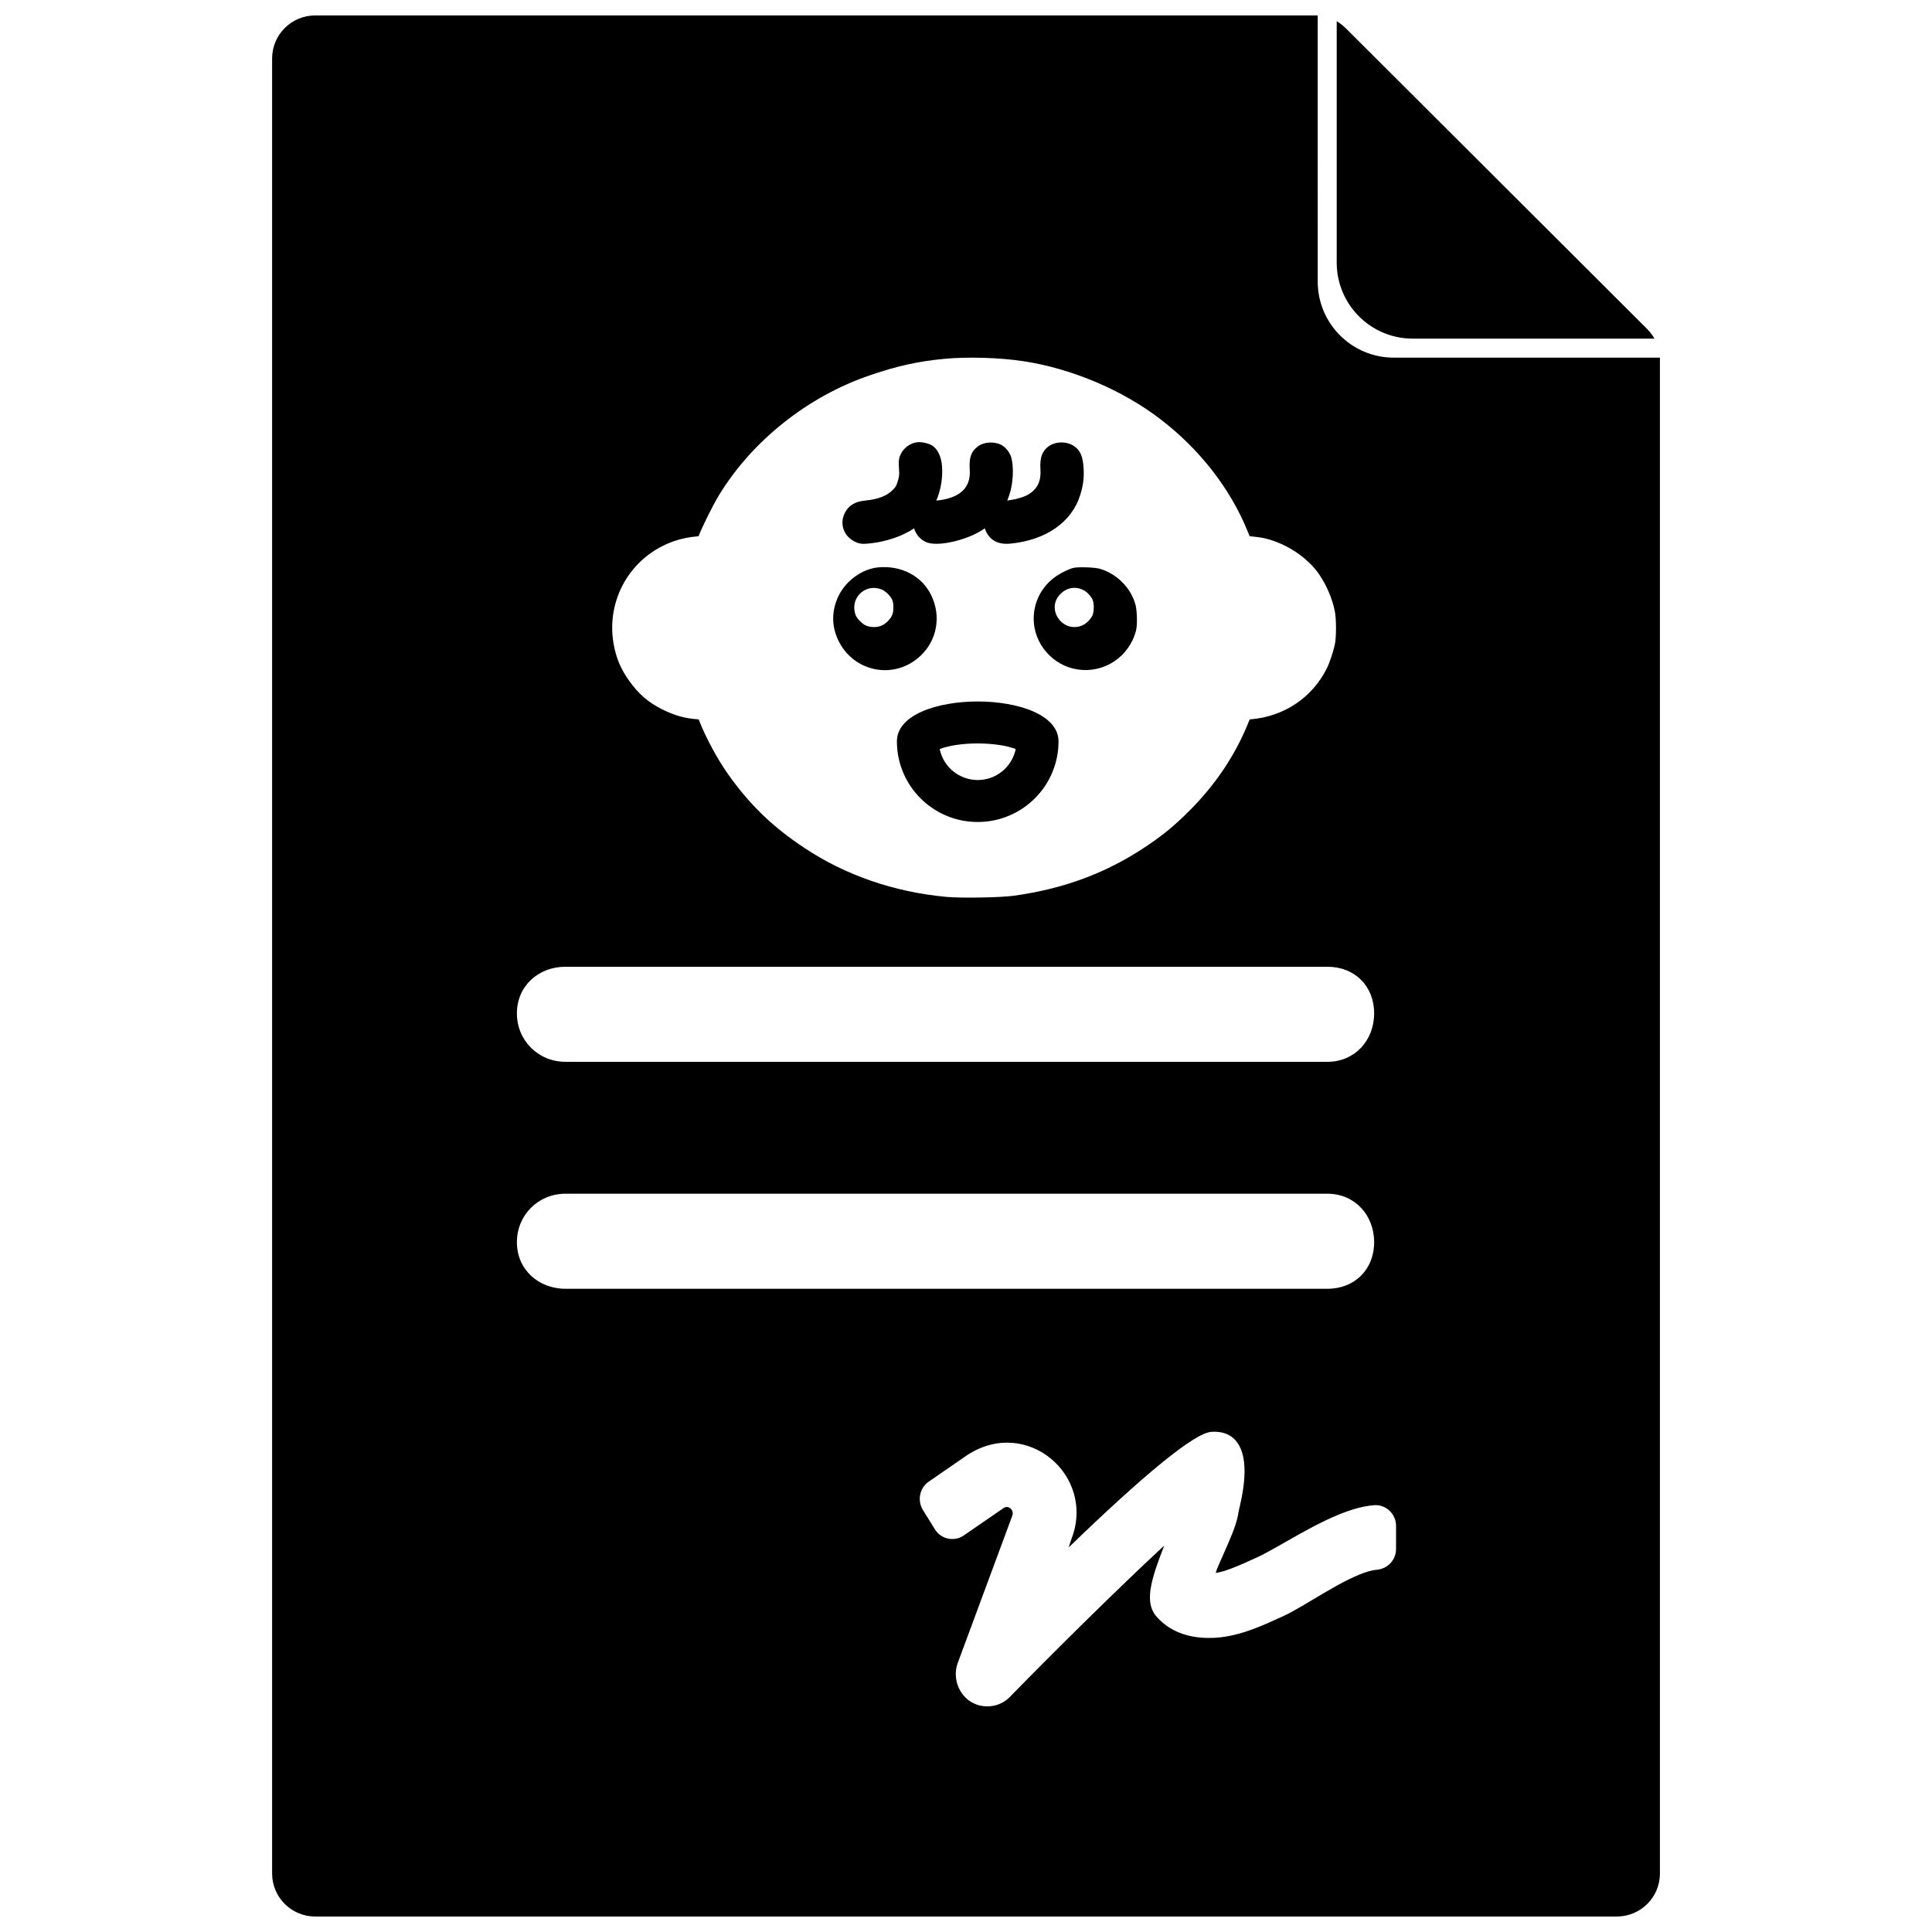 <?xml version="1.0" encoding="UTF-8"?>
<!-- Uploaded to: ICON Repo, www.iconrepo.com, Generator: ICON Repo Mixer Tools -->
<svg width="800px" height="800px" version="1.1" viewBox="144 144 512 512" xmlns="http://www.w3.org/2000/svg">
 <defs>
  <clipPath id="a">
   <path d="m216 148.09h368v503.81h-368z"/>
  </clipPath>
 </defs>
 <g clip-path="url(#a)">
  <path d="m582.45 233.74c-0.109-0.191-0.23-0.379-0.348-0.566-0.051-0.078-0.09-0.16-0.145-0.234-0.141-0.215-0.297-0.414-0.457-0.617-0.07-0.094-0.133-0.191-0.211-0.281-0.172-0.207-0.355-0.402-0.543-0.598-0.07-0.074-0.133-0.152-0.203-0.227l-79.953-79.789c-0.07-0.07-0.148-0.133-0.223-0.199-0.195-0.188-0.391-0.371-0.602-0.543-0.09-0.074-0.188-0.141-0.281-0.211-0.203-0.156-0.406-0.316-0.617-0.457-0.074-0.051-0.156-0.094-0.234-0.145-0.129-0.082-0.258-0.164-0.391-0.242v63.957c0 11.129 9.023 20.152 20.152 20.152zm-89.246-85.629c-0.23-0.012-0.457-0.02-0.688-0.02h-264.98c-6.309 0-11.422 5.106-11.422 11.398v481.01c0 6.297 5.113 11.398 11.422 11.398h344.94c6.305 0 11.422-5.102 11.422-11.398v-401.22c0-0.168-0.004-0.336-0.012-0.5h-70.523c-11.129 0-20.152-9.023-20.152-20.152zm2.598 277.28h-201.94c-7.215 0-12.879-5.656-12.879-12.852 0-7.199 5.664-12.34 12.879-12.34h201.94c7.211 0 12.363 5.141 12.363 12.34 0 7.195-5.152 12.852-12.363 12.852zm0 60.148h-201.94c-7.215 0-12.879-5.141-12.879-12.336 0-7.199 5.664-12.855 12.879-12.855h201.94c7.211 0 12.363 5.656 12.363 12.855 0 7.195-5.152 12.336-12.363 12.336zm-18.422 71.062c1.207-0.559 2.688-1.348 4.918-2.609-0.27 0.152 4.766-2.723 6.289-3.566 2.531-1.406 4.711-2.547 6.805-3.543 4.973-2.359 9.168-3.738 12.824-3.992 3.18-0.215 5.816 2.449 5.75 5.566v6.055c0 2.906-2.231 5.246-5.106 5.488-2.422 0.203-5.926 1.637-10.621 4.227-1.086 0.602-2.231 1.258-3.547 2.031-0.926 0.547-4.684 2.793-5.598 3.328-2.059 1.207-3.543 2.019-4.801 2.602-3.586 1.648-5.102 2.324-7.078 3.102-4.688 1.848-8.676 2.785-12.77 2.785-5.863 0-10.598-1.875-13.918-5.617-2.777-3.133-2.121-7.758 0.691-15.406 0.297-0.809 0.617-1.648 1.012-2.664 0.105-0.273 0.207-0.535 0.309-0.793-11.09 10.219-29.266 28.145-40.863 40.055-1.578 1.645-3.734 2.551-5.977 2.551-6.387 0-9.863-6.457-7.82-11.672l14.375-38.816c0.602-1.531-1.008-2.91-2.219-2.117l-10.695 7.363c-2.574 1.691-6 0.914-7.594-1.699l-3.168-5.109c-1.566-2.566-0.836-5.949 1.617-7.551l10.137-6.992c15.793-10.324 34.164 5.457 27.598 22.277l-0.723 2.203c19.398-18.762 33.23-30.355 37.844-30.641 6.613-0.387 9.117 4.555 8.727 11.848-0.098 1.879-0.375 3.836-0.789 5.914-0.238 1.188-0.754 3.406-0.75 3.383-0.277 2.172-1.133 4.656-2.656 8.191-0.211 0.492-0.438 1-0.703 1.605-2.074 4.664-2.359 5.32-2.707 6.457 2.418-0.359 5.363-1.543 11.207-4.242zm-72.395-272.59c-0.566 0.395-1.16 0.766-1.789 1.105-4.195 2.289-10.906 3.766-13.711 2.57-1.613-0.68-2.766-2.078-3.238-3.672-2.973 2.016-7.207 3.477-11.406 3.961-2.266 0.254-3.012 0.211-4.332-0.449-2.918-1.438-4.09-4.707-2.617-7.598 1.02-2.035 2.816-3.031 5.402-3.277 3.461-0.336 5.707-1.234 7.273-2.785 0.844-0.836 1.082-1.285 1.5-2.863 0.25-0.93 0.27-1.215 0.188-2.613-0.156-2.098-0.09-3.004 0.504-4.148 0.742-1.48 2.375-2.723 4.016-3.004l0.035-0.004c1.078-0.172 2.508 0.066 3.617 0.516 2 0.848 3.019 3.203 3.211 5.727 0.25 3.168-0.301 6.359-1.508 9.191 3.289-0.328 5.648-1.266 7.047-2.66 1.371-1.367 1.98-3.16 1.816-5.586-0.195-2.992 0.277-4.703 2.148-6.121l0.027-0.02c1.625-1.207 4.332-1.324 6.148-0.398 0.961 0.508 1.832 1.469 2.32 2.449 1.02 1.934 1.004 6.398 0.203 9.605-0.238 0.949-0.543 1.855-0.902 2.715 3.688-0.535 5.555-1.297 6.973-2.664 1.387-1.359 1.973-3.051 1.82-5.555-0.203-3.059 0.426-5.117 2.543-6.394 1.766-1.07 4.359-1.059 6.129 0.035 1.984 1.223 2.617 2.996 2.777 6.258 0.117 2.453-0.121 4.234-0.875 6.746-2.234 7.332-9.152 12.059-18.488 12.984-2.547 0.246-4.5-0.348-5.848-2.113-0.457-0.629-0.785-1.277-0.984-1.938zm-28.195 10.344c6.129-0.555 11.551 2.324 14.004 7.406 2.66 5.508 1.57 11.828-2.785 15.973-6.836 6.547-17.754 4.5-21.855-4.043-1.848-3.867-1.797-7.961 0.125-11.879 2.004-4.019 6.281-7.078 10.512-7.457zm0.883 5.867c-0.359-0.156-1.016-0.316-1.453-0.375-3.305-0.438-6.195 2.402-5.797 5.742 0.16 1.332 0.5 2.027 1.516 3.039 1.016 1.016 1.711 1.352 3.047 1.512 1.633 0.199 3.027-0.277 4.203-1.43 1.211-1.215 1.551-2.027 1.57-3.758 0-1.031-0.098-1.59-0.418-2.207-0.477-0.934-1.75-2.144-2.668-2.523zm50.785-5.727c1.242-0.305 5.676-0.152 6.992 0.227 4.539 1.316 8.312 5.133 9.48 9.586 0.43 1.719 0.508 5.336 0.125 6.828-1.824 6.957-8.465 11.355-15.508 10.27-6.59-1.012-11.582-6.805-11.609-13.406 0-4.602 2.207-8.773 6.082-11.379 1.32-0.887 3.32-1.848 4.438-2.125zm2.562 5.828c-2.188-1.016-4.398-0.578-6.094 1.191-1.809 1.867-1.891 4.57-0.219 6.676 1.895 2.406 5.34 2.664 7.551 0.578 0.477-0.457 1.035-1.191 1.234-1.629 0.457-0.996 0.496-3.141 0.078-4.156-0.438-1.012-1.555-2.203-2.551-2.66zm-18.043 42.102c-2.379-0.875-6.019-1.406-9.871-1.406-3.852 0-7.492 0.531-9.871 1.406-0.066 0.027-0.133 0.051-0.199 0.074 0.945 4.695 5.106 8.215 10.07 8.215 4.965 0 9.121-3.519 10.07-8.215-0.066-0.023-0.133-0.047-0.199-0.074zm-9.871 19.41c-11.828 0-21.414-9.566-21.414-21.371 0-14.086 42.828-14.086 42.828 0 0 11.805-9.586 21.371-21.414 21.371zm12.141-122.11c12.699 1.945 25.938 7.516 36 15.152 10.57 8.008 18.84 18.609 23.461 30.094 0.176 0.43 0.328 0.805 0.457 1.129 0.898 0.078 2.051 0.215 2.902 0.344 5.894 0.98 12.309 5.012 15.57 9.832 1.938 2.863 3.438 6.391 4.102 9.668 0.426 2.055 0.426 7.051-0.012 8.949-0.449 2.016-1.414 4.879-2.121 6.266-3.914 7.812-11.434 12.793-20.316 13.484l-0.109 0.008-0.125 0.312c-3.512 8.898-8.766 16.809-15.887 23.934-3.879 3.871-6.894 6.363-11.191 9.246-10.582 7.141-21.785 11.34-35.242 13.23-3.461 0.496-14.105 0.672-17.938 0.312-13.828-1.285-26.715-5.723-37.594-12.961-8.449-5.582-14.555-11.488-20.281-19.59-2.809-3.977-5.82-9.547-7.559-13.98l-0.203-0.512c-3.652-0.238-6.34-0.992-9.836-2.738-3.527-1.781-6.09-4.004-8.484-7.34-2.305-3.172-3.566-6.164-4.242-10.012-2.043-11.852 4.746-23.301 16.113-27.168 2.027-0.691 3.93-1.07 6.406-1.277 1.227-3.031 3.734-8.098 5.418-10.871 8.816-14.477 23.637-26.242 40.086-31.812 7.148-2.445 12.723-3.676 19.621-4.328 6.082-0.59 14.746-0.332 21.004 0.629z"/>
 </g>
</svg>